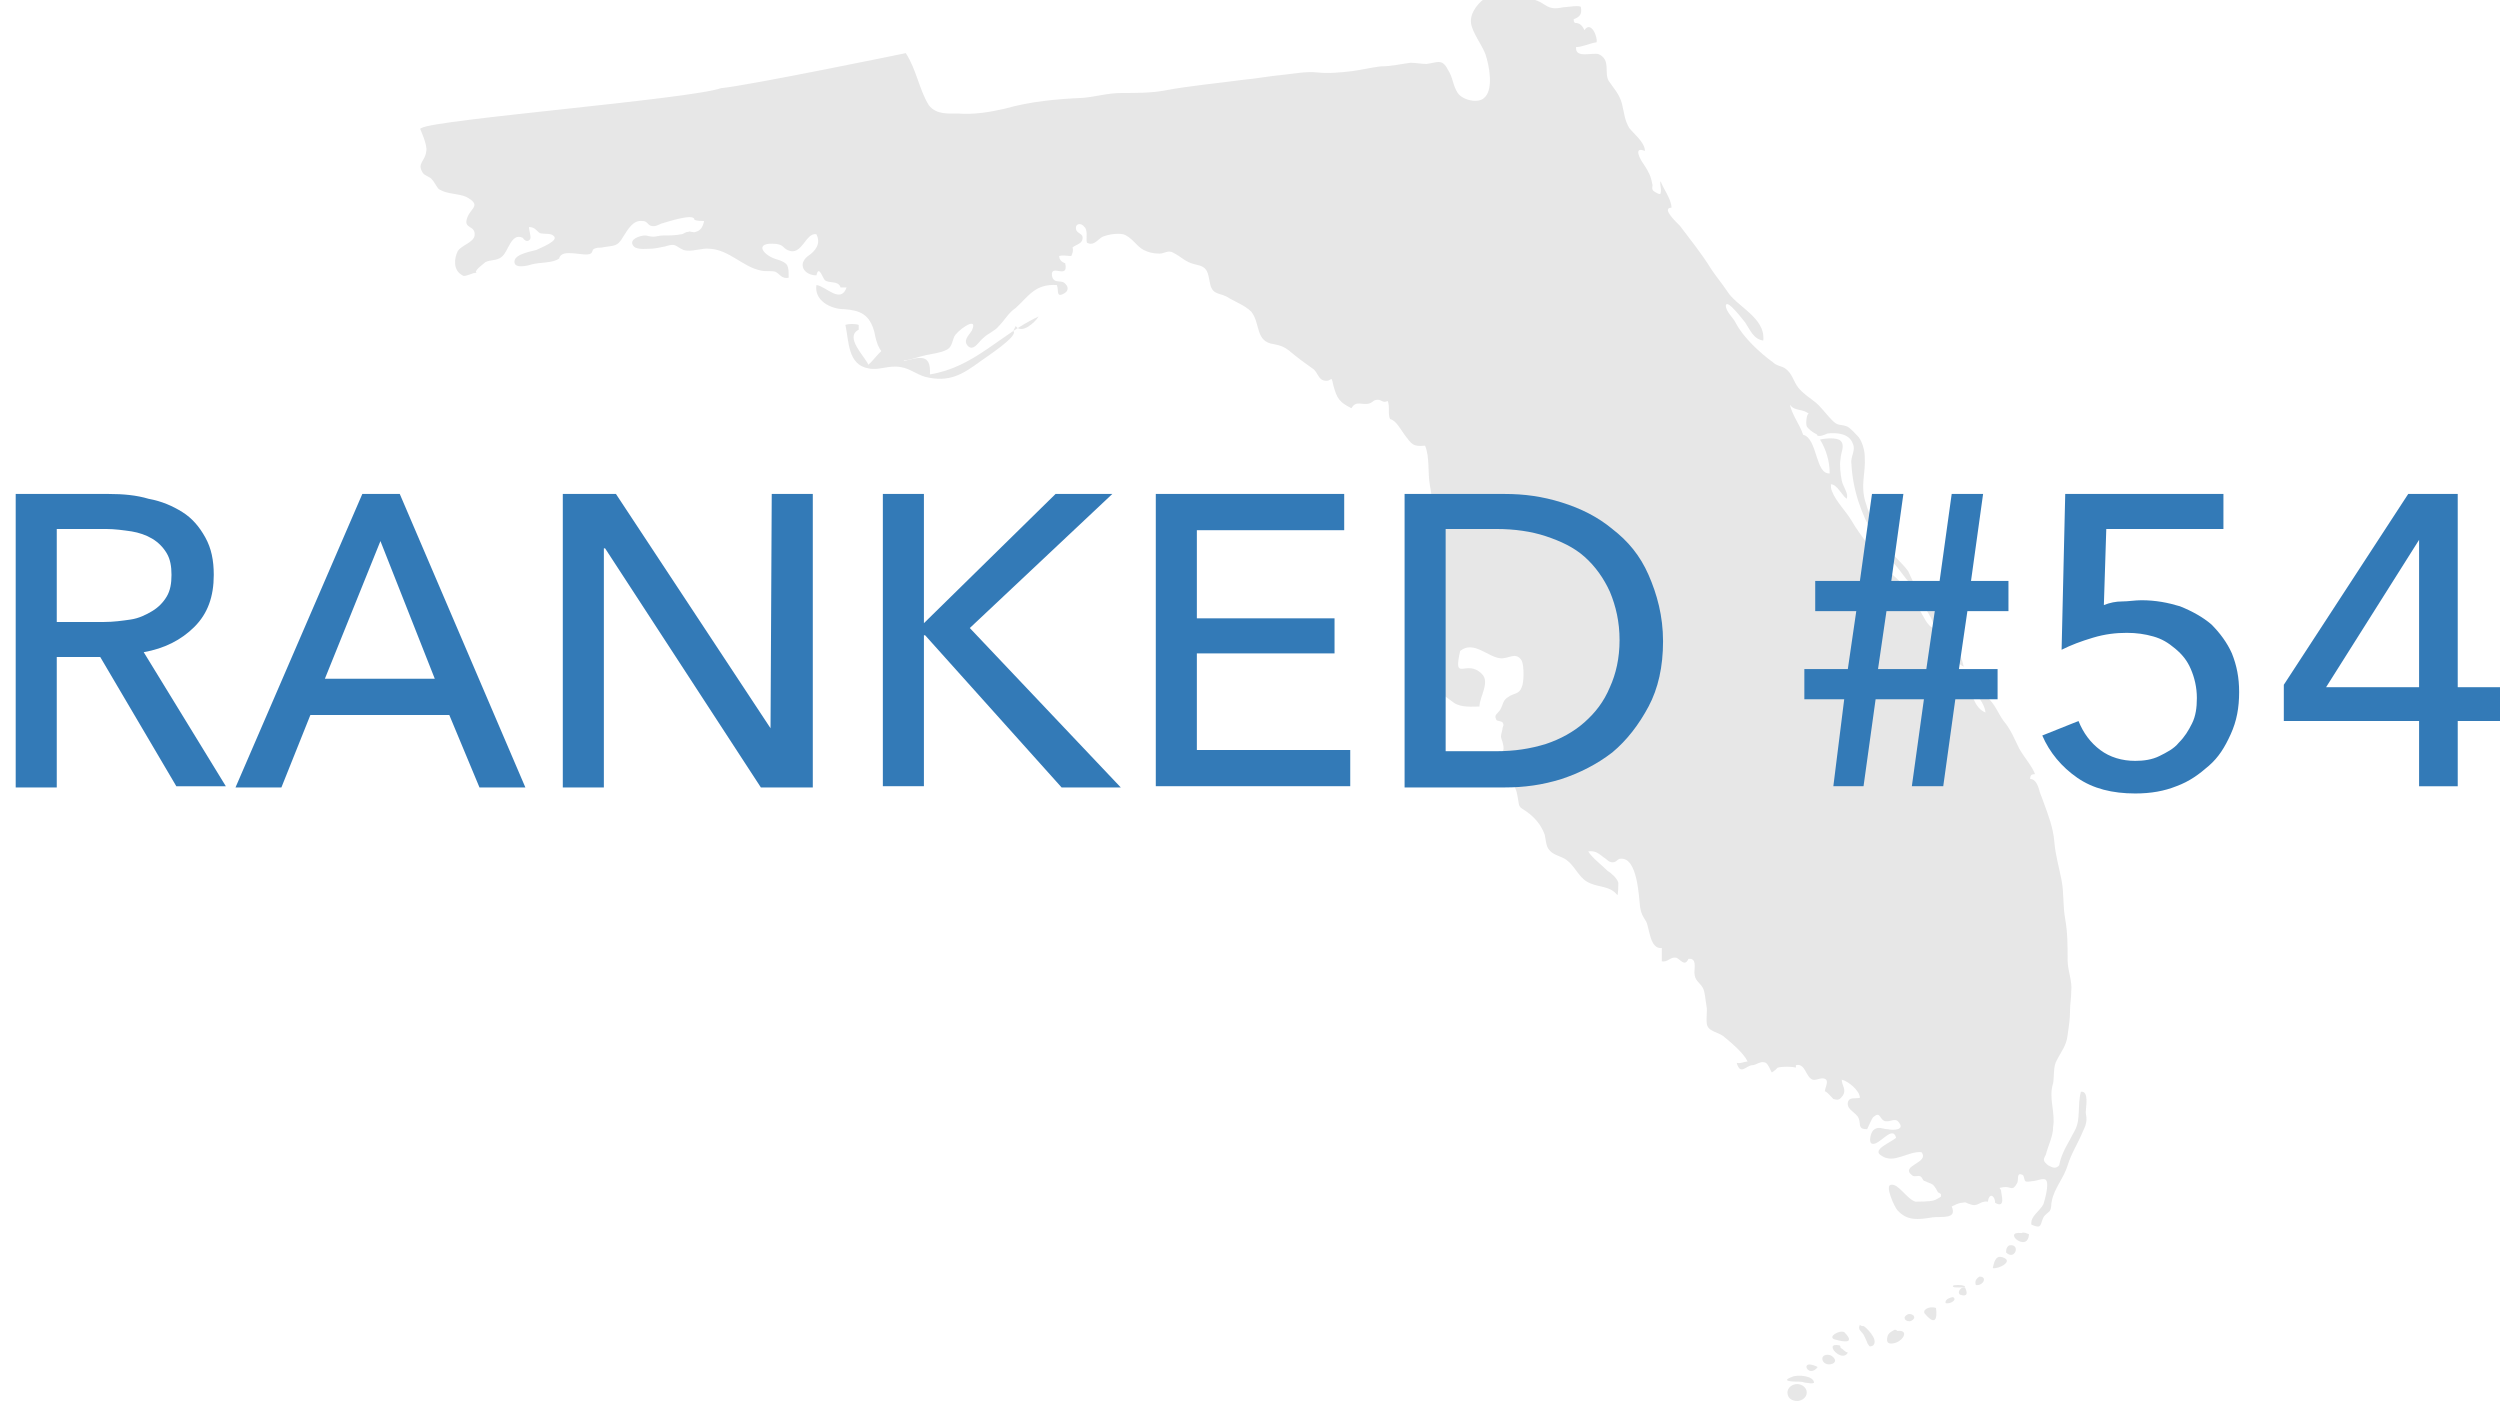 <?xml version="1.0" encoding="UTF-8"?> <!-- Generator: Adobe Illustrator 26.5.0, SVG Export Plug-In . SVG Version: 6.00 Build 0) --> <svg xmlns="http://www.w3.org/2000/svg" xmlns:xlink="http://www.w3.org/1999/xlink" id="_x2014_ÎÓÈ_x5F_1" x="0px" y="0px" viewBox="0 0 207 116" style="enable-background:new 0 0 207 116;" xml:space="preserve"> <style type="text/css"> .st0{opacity:0.17;} .st1{fill:#706F6F;} .st2{enable-background:new ;} .st3{fill:#337AB7;} </style> <g class="st0"> <g> <path class="st1" d="M35.3,12.5c-0.1,0.9-0.8,1-0.3,1.8c0.2,0.3,0.6,0.3,0.8,0.6c0.2,0.2,0.4,0.7,0.6,0.8c0.7,0.4,1.5,0.3,2.2,0.6 c1.3,0.7,0.4,0.9,0.1,1.7c-0.4,1,0.7,0.6,0.6,1.5c-0.1,0.6-1.1,0.8-1.4,1.3c-0.3,0.6-0.4,1.6,0.4,2h0.1h-0.1 c0.2,0.2,0.9-0.3,1.2-0.2c-0.4-0.1,0.6-0.8,0.7-0.9c0.4-0.2,0.9-0.1,1.3-0.4c0.6-0.4,0.8-2.1,1.8-1.6c0.1,0.2,0.4,0.4,0.6,0.1 c0.1-0.2-0.1-0.7-0.1-1c0.5,0,0.6,0.3,0.9,0.5c0.3,0.1,0.9,0,1.1,0.2c0.6,0.4-1,1-1.4,1.2c-0.3,0.1-1.7,0.3-1.8,0.9 c-0.1,0.7,1.1,0.4,1.4,0.3c0.7-0.2,1.8-0.1,2.3-0.5c0.2-0.9,2.1-0.1,2.6-0.4c0.2-0.1,0.1-0.3,0.3-0.4s0.4-0.1,0.6-0.1 c1-0.2,1.3,0,1.8-0.9c0.4-0.6,0.8-1.4,1.6-1.3c0.4,0,0.4,0.3,0.7,0.4c0.4,0.1,0.6-0.1,0.9-0.2c0.4-0.1,2.7-0.9,2.7-0.3 c0.2,0.1,0.6,0.1,0.8,0.1c-0.1,0.5-0.3,0.8-0.7,0.9c-0.2,0.1-0.5-0.1-0.6,0c-0.3,0-0.4,0.2-0.6,0.2c-0.5,0.1-1,0.1-1.5,0.1 c-0.3,0-0.6,0.1-0.8,0.1c-0.3,0-0.5-0.1-0.7-0.1c-0.4,0-1.3,0.3-1,0.8c0.2,0.4,1,0.3,1.3,0.3c0.5,0,0.9-0.1,1.4-0.2 c0.9-0.3,0.8,0,1.5,0.3c0.7,0.2,1.5-0.2,2.2-0.1c1.6,0.1,2.7,1.5,4.2,1.8c0.4,0.1,0.9,0,1.2,0.1c0.4,0.2,0.5,0.6,1.1,0.5 c0-1,0-1.2-0.9-1.5c-1.2-0.3-2.1-1.5-0.1-1.3c0.6,0.1,0.5,0.3,0.9,0.5c1.2,0.6,1.5-1.5,2.4-1.3c0.4,0.8-0.1,1.4-0.7,1.8 c-0.9,0.7-0.3,1.6,0.7,1.6c0.2-0.9,0.5,0.2,0.7,0.4c0.4,0.3,1.1,0,1.3,0.6c0.2,0,0.3,0,0.5,0c-0.5,1.4-1.7-0.1-2.5-0.2 c-0.2,1.3,1.2,2,2.3,2c1.3,0.1,2.1,0.4,2.5,1.9c0.2,1,0.4,1.8,1.5,2.2c1,0.4,1.8-0.1,2.8-0.3c0.5-0.1,1.2-0.2,1.6-0.4 c0.5-0.2,0.5-0.6,0.7-1.1s2-1.8,1.5-0.6c-0.1,0.3-0.8,0.8-0.4,1.3c0.5,0.6,1-0.4,1.3-0.6c0.4-0.4,1-0.6,1.3-1 c0.5-0.5,0.8-1.1,1.4-1.5c1.1-1,1.6-2,3.4-1.9c0.2,0.4-0.1,1.1,0.6,0.7c0.4-0.2,0.4-0.6,0-0.9c-0.3-0.2-0.9,0.1-1-0.6 c-0.1-1,1.4,0.4,1.1-1c-0.3-0.1-0.5-0.3-0.5-0.6c0.3-0.1,0.7,0,1,0c0.1-0.2,0.2-0.5,0.1-0.7c0.2-0.2,0.7-0.3,0.8-0.6 c0.2-0.6-0.4-0.5-0.5-0.9c-0.1-0.5,0.4-0.6,0.7-0.2c0.3,0.3,0.1,1,0.2,1.3c0.6,0.3,0.9-0.3,1.3-0.5c0.5-0.2,1.2-0.3,1.7-0.2 c0.7,0.2,1.1,1,1.7,1.3c0.4,0.2,0.8,0.3,1.3,0.3c0.4,0,0.7-0.3,1.1-0.1c0.8,0.4,1,0.8,1.9,1c1,0.2,1,0.6,1.2,1.6s0.9,0.7,1.6,1.2 c0.5,0.3,1.3,0.6,1.8,1.1c0.8,1,0.3,2.5,1.9,2.7c0.5,0.1,0.8,0.2,1.2,0.5c0.7,0.6,1.4,1.1,2.1,1.6c0.3,0.3,0.4,0.8,0.8,0.9 c0.7,0.2,0.6-0.6,0.8,0.4c0.3,1.1,0.5,1.4,1.5,1.9c0.4-0.7,0.9-0.2,1.5-0.4c0.3-0.1,0.3-0.3,0.7-0.3c0.3,0,0.4,0.3,0.8,0.1 c0.2,0.4,0,1.1,0.2,1.5c0.5,0.1,0.9,0.9,1.2,1.3c0.6,0.8,0.7,1,1.7,0.9c0.4,1,0.2,2.2,0.4,3.3c0.2,1.1,0.3,2.1,0.5,3.2 c0.2,1.2,0.2,2.2,0,3.3s0.2,2.3-0.1,3.4c-0.2,0.7-0.7,1.6-0.5,2.3s0.7,1.2,0.7,2.1c0,0.8-0.5,1.7-0.1,2.4c0.2,0.4,1.1,1,1.5,1.3 c0.6,0.4,1.5,0.3,2.1,0.3c0-0.8,0.9-2,0.2-2.7c-1.3-1.3-2.4,0.8-1.8-1.9c1.1-0.9,2.3,0.5,3.3,0.6c0.7,0.1,1.3-0.6,1.8,0.2 c0.2,0.4,0.2,1.8,0,2.2c-0.2,0.6-0.7,0.5-1.1,0.8c-0.5,0.3-0.4,0.6-0.7,1.1c-0.3,0.4-0.5,0.4-0.3,0.8c0,0.1,0.4,0.1,0.5,0.2 c0.2,0.3,0,0.3,0,0.6c-0.1,0.5-0.2,0.5,0,1c0.3,1-0.1,1.1-1.1,1.2c-0.9,0.1-0.8,0.8-0.2,1.3c0.7,0.5,1.7,0.4,2.2,1.1 c0.3,0.4,0.3,0.7,0.4,1.2c0.1,0.7,0.1,0.6,0.7,1c0.7,0.5,1.2,1.1,1.5,1.9c0.1,0.4,0.1,1,0.4,1.3c0.3,0.4,1,0.5,1.4,0.8 c0.7,0.5,1,1.4,1.7,1.8c0.8,0.5,1.9,0.3,2.5,1.1c0.1,0.1,0.1-0.9,0.1-1c-0.1-0.4-0.6-0.8-0.9-1c-0.5-0.5-1.2-1-1.6-1.6 c0.6-0.1,0.9,0.2,1.3,0.5c0.2,0.1,0.4,0.4,0.7,0.4c0.4,0,0.4-0.3,0.7-0.3c1.4-0.1,1.5,3.2,1.6,4c0.1,0.6,0.2,0.7,0.5,1.2 c0.3,0.6,0.3,2.3,1.3,2.2c0,0.4,0,0.7,0,1.1c0.5,0.1,0.7-0.4,1.2-0.3c0.3,0.1,0.7,0.8,1,0.1c0.7-0.1,0.5,0.7,0.5,1.1 c0,0.7,0.4,0.8,0.7,1.3c0.2,0.4,0.2,1,0.3,1.5c0.1,0.4-0.1,1.4,0.1,1.7c0.2,0.4,0.9,0.5,1.3,0.8c0.6,0.5,1.7,1.4,2,2.1 c-0.3,0-0.6,0.2-0.9,0.1c0.3,1.1,0.8,0.2,1.3,0.2c0.3,0,0.7-0.4,1.1-0.2c0.2,0.1,0.4,0.6,0.5,0.8c0.2-0.1,0.4-0.3,0.5-0.4 c0.4-0.1,1.1-0.1,1.5,0c0-0.1,0-0.1,0-0.2c0.8-0.2,0.8,1,1.4,1.2c0.3,0.1,0.8-0.3,1.1,0c0.2,0.2-0.1,0.7-0.1,1 c0-0.2,0.7,0.6,0.7,0.6c0.4,0.1,0.5,0.1,0.8-0.3c0.3-0.5-0.1-0.8-0.1-1.3c0.5,0.1,1.5,0.9,1.5,1.5c-0.4,0.1-0.9-0.1-1,0.4 c-0.1,0.6,0.7,0.8,0.9,1.3s-0.1,0.9,0.7,0.9c0.1-0.2,0.4-0.9,0.5-1c0.6-0.5,0.5,0.1,0.9,0.3c0.4,0.2,0.9-0.3,1.2,0.1 c0.6,0.7-0.5,0.7-0.9,0.6c-0.4,0-0.8-0.3-1.2,0.1c-0.2,0.2-0.4,1-0.1,1.1c0.6,0.2,1.7-1.6,2-0.5c-0.4,0.4-2.1,1-1.2,1.5 c1,0.7,2.2-0.4,3.3-0.3c0.7,0.9-1.8,1.1-0.8,1.9c0.2,0.2,0.5,0,0.7,0.1s0.2,0.4,0.4,0.4c0.6,0.3,0.6,0.1,1,0.8 c0.1,0.3,0.4,0.1,0.3,0.5c0,0-0.5,0.3-0.6,0.3c-0.3,0.1-1.3,0.1-1.5,0.1c-0.7-0.2-1.4-1.5-2-1.4c-0.6,0,0.3,1.9,0.5,2.1 c0.8,0.9,1.7,0.8,2.9,0.6c0.7-0.1,2.1,0.2,1.6-0.9c0.2-0.1,0.6-0.3,0.8-0.3c0.5-0.1,0.3,0,0.7,0.1c0.7,0.3,0.8-0.3,1.5-0.2 c0.1-0.8,0.6-0.5,0.6,0.1c0.9,0.5,0.5-0.7,0.5-0.9c0-0.4-0.4-0.3,0.2-0.4c0.6-0.1,0.7,0.4,1.1-0.3c0.2-0.3-0.1-1,0.5-0.7 c0.1,0.1,0.1,0.4,0.2,0.5c0.1,0.1,0.5,0,0.6,0c0.3,0,0.9-0.3,1.1-0.1c0.3,0.3-0.1,1.7-0.2,2c-0.3,0.6-1.1,1-1,1.7 c0.9,0.4,0.7,0,1-0.6c0.1-0.2,0.4-0.4,0.5-0.5c0.2-0.3,0.1-0.5,0.2-0.9c0.2-1,1-1.9,1.3-2.9s0.9-1.9,1.3-2.9 c0.3-0.6,0.3-0.9,0.2-1.5c0-0.4,0.3-1.8-0.4-1.7c-0.3,1.1,0,2.3-0.5,3.2c-0.5,1-1.1,1.8-1.3,2.9c-0.3,0.3-0.5,0.2-0.9,0 c-0.5-0.4-0.4-0.5-0.2-0.9c0.2-0.8,0.6-1.5,0.6-2.3c0.2-1.2-0.4-2.4,0-3.6c0.1-0.6,0-1.4,0.3-1.9c0.4-0.8,0.8-1.2,0.9-2.1 c0.1-0.7,0.2-1.3,0.2-2c0-0.6,0.1-1,0.1-1.6c0.1-0.9-0.3-1.7-0.3-2.6c0-1.2,0-2.3-0.2-3.4s-0.1-2.2-0.3-3.2 c-0.2-1.1-0.5-2-0.6-3.2s-0.5-2.2-0.9-3.3c-0.1-0.3-0.2-0.5-0.3-0.8c-0.1-0.4-0.3-1.1-0.8-1.1c0-0.3,0.1-0.4,0.4-0.4 c-0.2-0.6-0.9-1.4-1.3-2.1c-0.4-0.8-0.7-1.6-1.3-2.3c-0.5-0.7-0.7-1.4-1.4-2c-0.6-0.5-0.8-1.7-1.5-2.1c-0.3,1.3,1.3,2.2,1.4,3.4 c-1-0.4-1.1-1.7-1.6-2.6c-0.6-1.2-1.9-2.1-2.3-3.4c1.2,0,1.1,1.8,2.1,2.2c-0.3-1.3-1-2.5-1.6-3.6c-0.1-0.2-2.2-2.7-2.3-2.3 s0.6,0.9,0.8,1.2c0.3,0.5,0.6,0.9,0.6,1.5c-0.5-0.1-0.9-1.1-1.1-1.4c-0.7-1.2-1.3-2.2-2.4-3.1c-0.4-0.3-0.5-0.7-0.8-1.1 c-0.3-0.4-0.6-0.6-0.9-1c-0.6-0.8-1.2-1.6-1.6-2.3c-0.4-0.7-1.3-1.6-1.6-2.4c-0.1-0.2-0.1-0.4-0.1-0.6c0.5,0,0.9,0.9,1.3,1.2 c0.2-0.4-0.3-1-0.4-1.5c-0.1-0.5-0.2-1.3-0.1-1.8c0-0.5,0.4-1.1,0-1.5c-0.3-0.3-1.3-0.2-1.7-0.1c0.5,0.8,0.8,1.8,0.8,2.8 c-1.2,0.1-1-2.9-2.2-3.2c-0.3-0.9-0.9-1.6-1.1-2.5c0.4,0.6,1.1,0.3,1.6,0.8c-0.2-0.2-0.3,0.8-0.2,1s0.5,0.5,0.7,0.6 c0.3,0.1,0,0.2,0.4,0.2c0.1,0,0.4-0.1,0.6-0.2c0.8-0.1,1.8,0,2.1,0.8c0.3,0.6-0.2,1.1-0.1,1.7c0.1,2.1,0.8,4.2,1.9,6 c0.6,1,1.3,1.9,2,2.7c0.4,0.5,0.8,1.2,1.4,1.5c0,0-0.5-1.1-0.6-1.3c-0.5-0.7-1.2-1.2-1.6-1.9c-0.7-1.1-1.5-2.3-1.9-3.7 c-0.5-1.5,0-2.5-0.1-3.9c0-0.5-0.2-1.2-0.5-1.6c-0.2-0.2-0.7-0.8-1-0.9c-0.6-0.2-0.7,0-1.2-0.5s-0.9-1.1-1.4-1.5s-1-0.7-1.4-1.2 s-0.5-1.2-1.1-1.6c-0.3-0.2-0.7-0.2-1-0.5c-1.1-0.8-2.5-2.1-3.1-3.3c-0.2-0.4-0.8-0.9-0.8-1.4c0.1-0.6,1.5,1.3,1.6,1.4 c0.4,0.6,0.7,1.4,1.5,1.5c0.2-1.9-2.2-2.8-3-4.1c-0.4-0.6-0.9-1.2-1.3-1.8c-0.8-1.3-1.7-2.4-2.6-3.6c-0.2-0.2-1.6-1.5-0.7-1.5 c0-0.7-0.7-1.6-0.9-2.2c-0.1,0.3,0.1,0.6,0,1c0,0.2-0.5-0.1-0.6-0.2c-0.2-0.2,0-0.4-0.1-0.6c-0.1-0.6-0.3-1-0.7-1.6 c-0.3-0.4-0.9-1.5,0.1-1.1c0-0.7-0.9-1.4-1.3-1.9c-0.4-0.7-0.4-1.2-0.6-2c-0.2-0.8-0.7-1.3-1.1-1.9c-0.4-0.7,0.2-1.7-0.8-2.2 c-0.5-0.2-2,0.4-1.9-0.6c0.5,0,1.1-0.3,1.7-0.4c0.1-0.5-0.5-1.8-1-1c-0.2-0.4-0.4-0.6-0.8-0.6c-0.1-0.1-0.1-0.2-0.1-0.3 c0.5-0.2,0.7-0.4,0.6-1c0-0.2-1.2,0-1.4,0c-0.6,0.1-1,0.2-1.6-0.2c-0.3-0.2-0.5-0.3-0.8-0.4s-0.7,0.1-0.9-0.3 c-0.9-0.3-2.1-0.5-3,0c-0.7,0.4-1.5,1.3-1.4,2.2c0.1,0.8,0.9,1.8,1.2,2.6c0.3,0.9,0.7,2.9-0.1,3.6c-0.5,0.5-1.8,0.2-2.2-0.4 c-0.4-0.6-0.4-1.3-0.8-1.9c-0.5-1-0.9-0.6-1.8-0.5c-0.4,0-0.9-0.1-1.3-0.1c-0.8,0.1-1.6,0.3-2.5,0.3c-0.8,0.1-1.6,0.3-2.4,0.4 C111,6,110,6.1,109.1,6c-1-0.1-1.9,0.1-2.9,0.2c-1.1,0.1-2.1,0.3-3.2,0.4c-2.2,0.3-4.5,0.5-6.6,0.9c-1.1,0.2-2.3,0.2-3.5,0.2 S90.8,8,89.7,8.1c-2.2,0.1-4.4,0.3-6.5,0.9c-1.3,0.3-2.6,0.5-3.9,0.4c-0.8,0-1.8,0.1-2.4-0.7c-0.8-1.3-1-2.9-1.9-4.3 c0,0-13.1,2.7-15.3,2.9C57.2,8.2,36,9.9,34.9,10.6c-0.1,0-0.1,0.1-0.1,0.1C34.8,10.7,35.4,12,35.3,12.5z"></path> <path class="st1" d="M167.4,102.1c-1.7-0.2,0.5,1.7,0.6,0.1C167.8,102.1,167.5,102,167.4,102.1L167.4,102.1z"></path> <path class="st1" d="M166.5,103.1c-0.3,0-0.4,0.3-0.4,0.6C166.8,104.4,167.3,103.1,166.5,103.1z"></path> <path class="st1" d="M165.8,104.1c-0.6-0.2-0.7,0.5-0.8,0.9C165.5,105.1,166.8,104.4,165.8,104.1z"></path> <path class="st1" d="M163.9,105.7c-0.3,0.2-0.4,0.4-0.3,0.7C164.2,106.5,164.6,105.7,163.9,105.7L163.9,105.7z"></path> <path class="st1" d="M162.7,106.6c-0.3-0.1-0.7,0.4-0.4,0.6C163.2,107.5,162.7,106.6,162.7,106.6z"></path> <path class="st1" d="M161.1,107.9c0.4,0.1,1-0.3,0.6-0.5C161.7,107.4,161,107.5,161.1,107.9z"></path> <path class="st1" d="M160.3,108.3c-0.6-0.2-1.2,0.2-0.9,0.5C160.6,110.2,160.3,108.3,160.3,108.3z"></path> <path class="st1" d="M156.3,110.6c-0.2,0.7,0.2,0.7,0.6,0.6c0.7-0.2,1.2-1.1,0.2-1c-0.1-0.1-0.2-0.1-0.2-0.1 S156.4,110.3,156.3,110.6z"></path> <path class="st1" d="M155.1,111.4c-0.4,0.2-0.3,0-0.5-0.2c0.1,0.1-0.3-0.7-0.3-0.7c-0.2-0.3-0.5-0.4-0.3-0.8 c0.1,0.1,0.2,0.1,0.3,0.1C154.4,109.8,155.6,110.9,155.1,111.4z"></path> <path class="st1" d="M152.7,110.3c-0.4-0.2-1.4,0.4-0.8,0.6C154,111.5,152.7,110.3,152.7,110.3z"></path> <path class="st1" d="M152.3,111.4c-1.4-0.3,0.2,1.5,0.7,0.6c-0.3-0.1-0.4-0.3-0.6-0.4C152.4,111.6,152.4,111.4,152.3,111.4z"></path> <path class="st1" d="M151.7,112.3c-0.2-0.2-0.9-0.2-0.8,0.3C151.1,113.3,152.5,112.9,151.7,112.3z"></path> <path class="st1" d="M150,113c-0.9-0.2-0.2,1.1,0.5,0.2C150.4,113.1,150,113,150,113z"></path> <path class="st1" d="M150.2,114.5c-0.3,0.1-0.4,0-0.6,0c-0.2,0-0.3-0.1-0.6-0.1c-0.4,0-1.7,0-0.6-0.4 C148.8,113.8,150.2,113.9,150.2,114.5z"></path> <path class="st1" d="M84.1,27c0.5,0.7,1.6-0.3,1.9-0.8c-3.2,1.5-5.3,4.2-9,4.8c0.1-1.8-0.9-1.4-2.2-1.1c0.3-0.1-0.6-1.2-0.9-1.3 c-0.7-0.1-1.5,1.2-2,1.6c-0.3-0.7-2-2.3-0.8-2.9v-0.4c-0.3-0.1-0.8-0.1-1.1,0c0.3,1.4,0.2,3.3,1.9,3.6c0.9,0.2,1.7-0.3,2.7-0.1 c0.7,0.1,1.3,0.6,2,0.8c2,0.5,3.1-0.2,4.6-1.3c0.4-0.3,3.2-2.1,2.7-2.5L84.1,27z"></path> </g> <path class="st1" d="M158.5,109.1c0,0.1-0.2,0.3-0.4,0.3s-0.4-0.1-0.4-0.3c0-0.1,0.2-0.3,0.4-0.3 C158.3,108.8,158.5,108.9,158.5,109.1z"></path> <path class="st1" d="M162.7,106.5c0,0.1-0.2,0.1-0.5,0.1s-0.5,0-0.5-0.1s0.2-0.1,0.5-0.1S162.7,106.5,162.7,106.5z"></path> <path class="st1" d="M149.6,115.3c0,0.4-0.4,0.7-0.8,0.7c-0.5,0-0.8-0.3-0.8-0.7c0-0.4,0.4-0.7,0.8-0.7 C149.2,114.6,149.6,114.9,149.6,115.3z"></path> </g> <g class="st2"> <path class="st3" d="M4.7,65.2H1.3V40.9H9c1.2,0,2.3,0.1,3.3,0.4c1.1,0.2,2,0.6,2.8,1.1c0.8,0.5,1.4,1.2,1.9,2.1 c0.5,0.9,0.7,1.9,0.7,3.1c0,1.8-0.5,3.2-1.6,4.3c-1.1,1.1-2.5,1.8-4.2,2.1l6.8,11.1h-4.1L8.3,54.4H4.7V65.2z M4.7,51.5h3.9 c0.8,0,1.5-0.1,2.2-0.2c0.7-0.1,1.3-0.4,1.8-0.7c0.5-0.3,0.9-0.7,1.2-1.2s0.4-1.1,0.4-1.8c0-0.7-0.1-1.3-0.4-1.8s-0.7-0.9-1.2-1.2 c-0.5-0.3-1.1-0.5-1.7-0.6c-0.7-0.1-1.4-0.2-2.1-0.2H4.7V51.5z"></path> <path class="st3" d="M23.3,65.2h-3.8L30,40.9h3.1l10.4,24.3h-3.8l-2.5-6H25.7L23.3,65.2z M26.9,56.2H36l-4.5-11.4L26.9,56.2z"></path> <path class="st3" d="M63.8,60.3L63.8,60.3l0.1-19.4h3.4v24.3h-4.3L50.1,45.4H50v19.8h-3.4V40.9h4.4L63.8,60.3z"></path> <path class="st3" d="M76.5,51.6L76.5,51.6l10.9-10.7h4.7L80.3,52l12.5,13.2h-4.9L76.6,52.6h-0.1v12.5h-3.4V40.9h3.4V51.6z"></path> <path class="st3" d="M99.1,62.1h12.7v3H95.7V40.9h15.6v3H99.1v7.3h11.4v2.9H99.1V62.1z"></path> <path class="st3" d="M116.3,40.9h8.3c1.6,0,3.1,0.2,4.7,0.7c1.6,0.5,3,1.2,4.2,2.2c1.3,1,2.3,2.2,3,3.8s1.2,3.4,1.2,5.5 c0,2.1-0.4,3.9-1.2,5.4c-0.8,1.5-1.8,2.8-3,3.8c-1.3,1-2.7,1.7-4.2,2.2c-1.6,0.5-3.1,0.7-4.7,0.7h-8.3V40.9z M119.7,62.2h4.2 c1.5,0,2.8-0.2,4.1-0.6c1.2-0.4,2.3-1,3.2-1.8s1.6-1.7,2.1-2.9c0.5-1.1,0.8-2.4,0.8-3.9c0-1.5-0.3-2.8-0.8-4 c-0.5-1.1-1.2-2.1-2.1-2.9c-0.9-0.8-2-1.3-3.2-1.7c-1.2-0.4-2.6-0.6-4.1-0.6h-4.2V62.2z"></path> <path class="st3" d="M152.7,57.9h-3.3v-2.5h3.6l0.7-4.8h-3.4v-2.5h3.7l1-7.2h2.6l-1,7.2h4l1-7.2h2.6l-1,7.2h3.1v2.5h-3.4l-0.7,4.8 h3.2v2.5h-3.5l-1,7.2h-2.6l1-7.2h-4l-1,7.2h-2.5L152.7,57.9z M155.5,55.4h4l0.7-4.8h-4L155.5,55.4z"></path> <path class="st3" d="M184.4,43.8h-10l-0.2,6.3c0.5-0.2,1-0.3,1.5-0.3s1.1-0.1,1.6-0.1c1.2,0,2.2,0.2,3.2,0.5c1,0.4,1.9,0.9,2.6,1.5 c0.7,0.7,1.3,1.5,1.7,2.4c0.4,1,0.6,2,0.6,3.2c0,1.3-0.2,2.4-0.7,3.5s-1,1.9-1.8,2.6c-0.8,0.7-1.6,1.3-2.7,1.7 c-1,0.4-2.1,0.6-3.4,0.6c-1.9,0-3.5-0.4-4.8-1.3s-2.3-2.1-2.9-3.5l3-1.2c0.4,1,1,1.8,1.8,2.4c0.8,0.6,1.8,0.9,2.9,0.9 c0.7,0,1.4-0.1,2-0.4c0.6-0.3,1.2-0.6,1.6-1.1c0.5-0.5,0.8-1,1.1-1.6s0.4-1.3,0.4-2.1c0-0.9-0.2-1.7-0.5-2.4 c-0.3-0.7-0.7-1.2-1.3-1.7s-1.1-0.8-1.8-1c-0.7-0.2-1.4-0.3-2.2-0.3c-0.9,0-1.8,0.1-2.8,0.4c-1,0.3-1.8,0.6-2.6,1l0.3-12.9h13.1 V43.8z"></path> <path class="st3" d="M203.5,56.9h3.5v2.8h-3.5v5.4h-3.2v-5.4h-11.2v-3l10.3-15.8h4.1V56.9z M200.3,44.7L200.3,44.7l-7.7,12.2h7.7 V44.7z"></path> </g> </svg> 